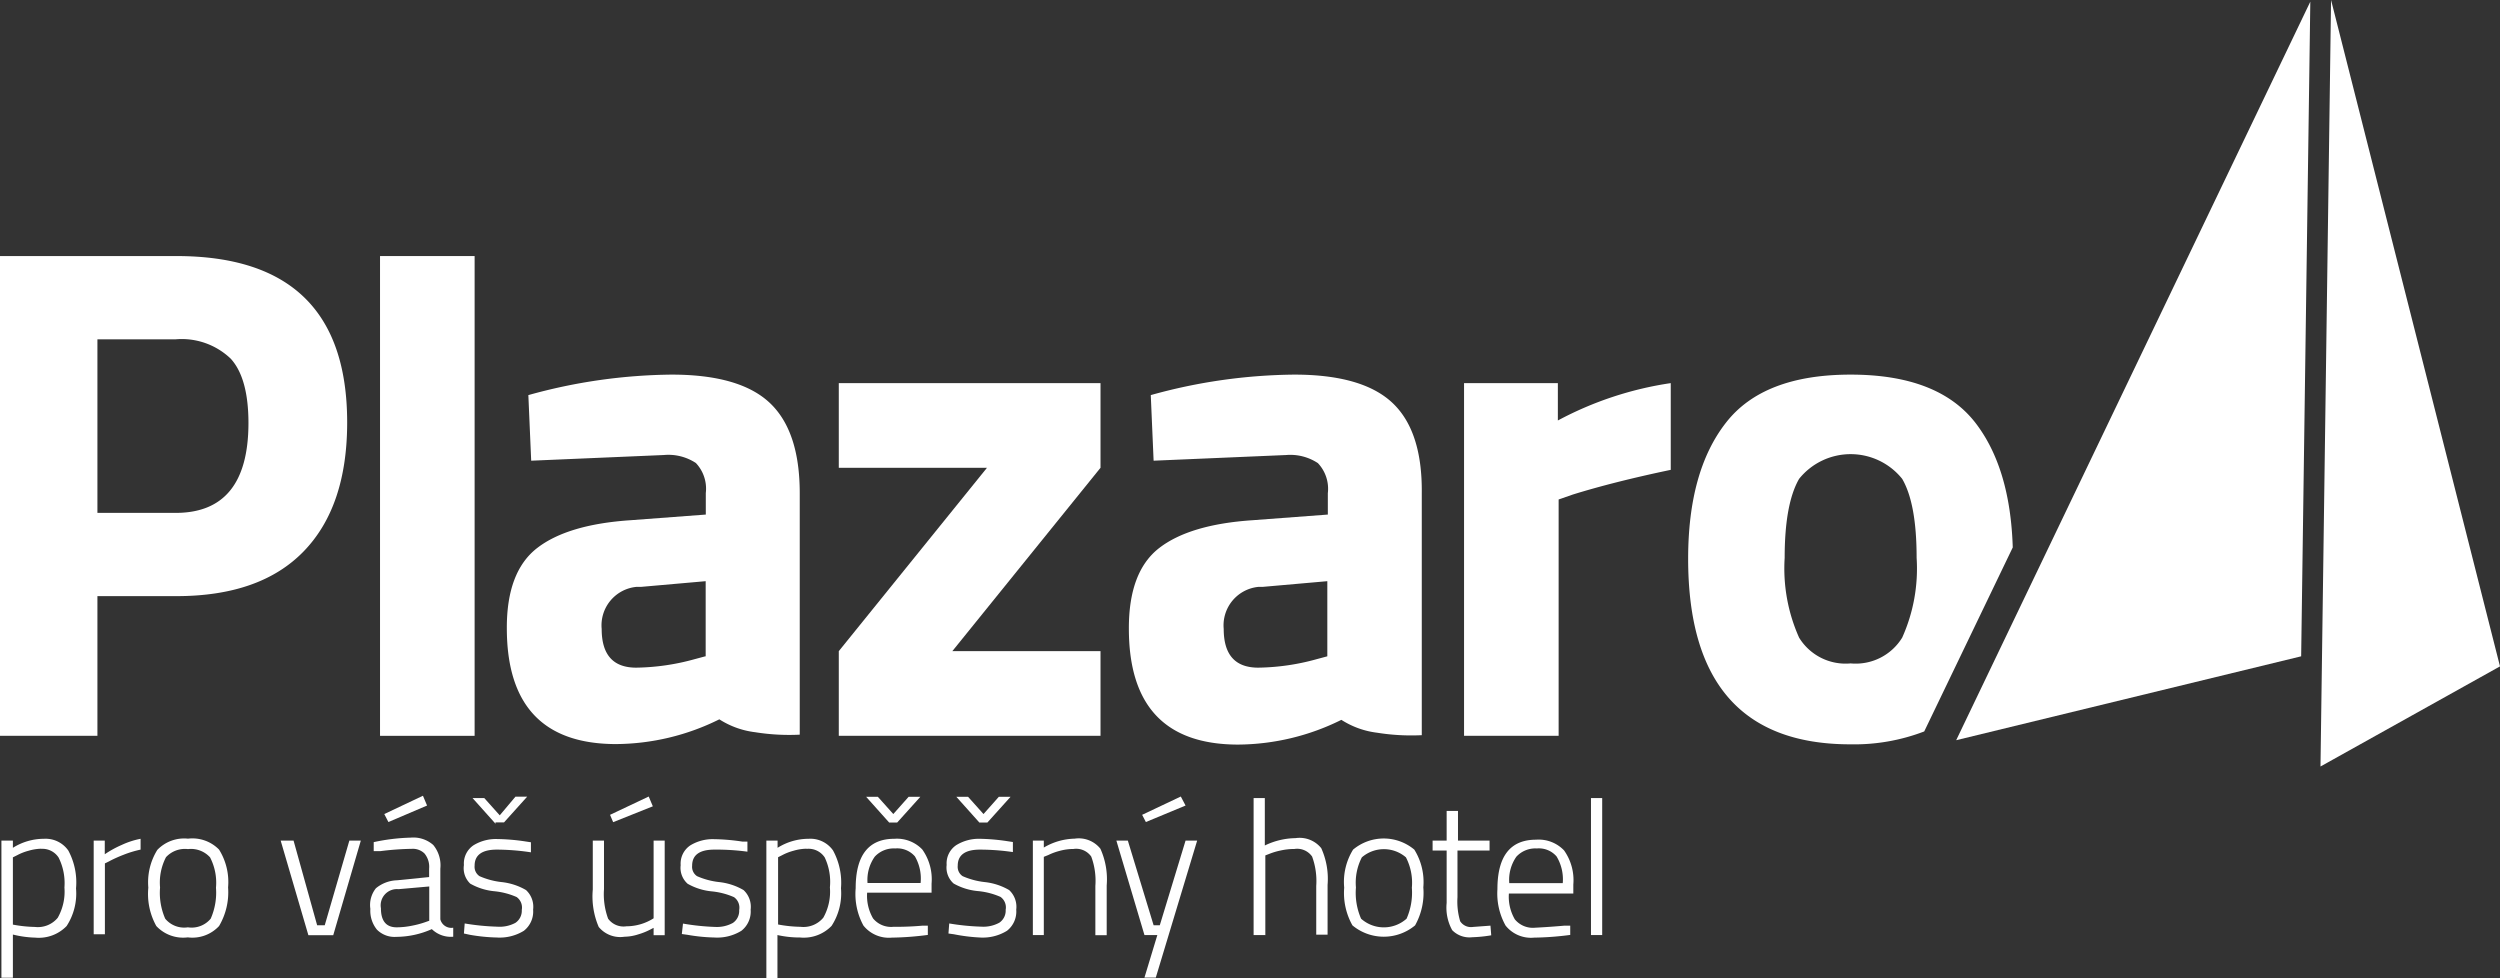 <svg xmlns="http://www.w3.org/2000/svg" width="194" height="75.91" viewBox="0 0 194 75.91"><rect x="0" y="0" width="194" height="75.91" fill="#333333" stroke="none"/><title>logo-white-cs</title><path d="M0.11,75.86V65.23H1v0.56a4.53,4.53,0,0,1,2.41-.7A2.15,2.15,0,0,1,5.3,66a5.22,5.22,0,0,1,.6,2.94,4.63,4.63,0,0,1-.73,2.92,3,3,0,0,1-2.44.9A8,8,0,0,1,1,72.52v3.35H0.11Zm3.1-10a3.76,3.76,0,0,0-1,.16,4.09,4.09,0,0,0-.87.34L1,66.53v5.22a10.14,10.14,0,0,0,1.7.18,2,2,0,0,0,1.78-.71A4.11,4.11,0,0,0,5,68.87a4.43,4.43,0,0,0-.45-2.32,1.5,1.5,0,0,0-1.35-.68h0Z" fill="#fff"/><path d="M7.27,72.56V65.23H8.13v1.06a8,8,0,0,1,1.33-.73,6.26,6.26,0,0,1,1.45-.47v0.84a8.22,8.22,0,0,0-1.32.4,10.43,10.43,0,0,0-1.07.48L8.14,67v5.5H7.27v0Z" fill="#fff"/><path d="M11.51,68.88a4.75,4.75,0,0,1,.7-2.93,2.89,2.89,0,0,1,2.38-.87,2.89,2.89,0,0,1,2.41.85,4.75,4.75,0,0,1,.7,2.93,5.17,5.17,0,0,1-.7,3,2.83,2.83,0,0,1-2.43.88,2.85,2.85,0,0,1-2.44-.88A5.12,5.12,0,0,1,11.51,68.88Zm0.91,0a5,5,0,0,0,.4,2.41,1.91,1.91,0,0,0,1.76.67,1.92,1.92,0,0,0,1.77-.67,5,5,0,0,0,.41-2.4,4.29,4.29,0,0,0-.46-2.36,2,2,0,0,0-1.71-.64,2,2,0,0,0-1.71.63,4.28,4.28,0,0,0-.46,2.34v0Z" fill="#fff"/><path d="M21.78,65.23h1l1.83,6.57H25.2l1.91-6.57H28l-2.14,7.34H23.93Z" fill="#fff"/><path d="M34.17,67.41v3.93a0.88,0.88,0,0,0,1,.65v0.7a2.12,2.12,0,0,1-1.66-.59,6.85,6.85,0,0,1-2.76.6,1.92,1.92,0,0,1-1.5-.56,2.32,2.32,0,0,1-.51-1.61,2.08,2.08,0,0,1,.43-1.6,2.7,2.7,0,0,1,1.64-.62l2.49-.25V67.41a1.63,1.63,0,0,0-.36-1.18,1.3,1.3,0,0,0-1-.36,21.72,21.72,0,0,0-2.44.18H29v-0.7A15.32,15.32,0,0,1,31.87,65a2.33,2.33,0,0,1,1.75.57A2.48,2.48,0,0,1,34.17,67.41Zm-4.61,3.07q0,1.48,1.22,1.48a6,6,0,0,0,1.16-.12,7.16,7.16,0,0,0,1-.26l0.37-.13V68.79L30.92,69A1.26,1.26,0,0,0,29.56,70.48Zm0.26-7.31,3-1.42,0.32,0.76-3,1.28Z" fill="#fff"/><path d="M38.56,65.93q-1.73,0-1.73,1.25a0.87,0.87,0,0,0,.38.81,5.84,5.84,0,0,0,1.72.46,4.77,4.77,0,0,1,1.89.62,1.77,1.77,0,0,1,.55,1.52,1.89,1.89,0,0,1-.72,1.64,3.58,3.58,0,0,1-2.11.52,13.68,13.68,0,0,1-2.08-.21L36,72.44l0.06-.78a18.12,18.12,0,0,0,2.52.25,2.58,2.58,0,0,0,1.42-.3,1.13,1.13,0,0,0,.49-1,1,1,0,0,0-.4-1,5.66,5.66,0,0,0-1.73-.45,4.67,4.67,0,0,1-1.87-.59A1.65,1.65,0,0,1,36,67.13a1.7,1.7,0,0,1,.75-1.54,3.33,3.33,0,0,1,1.85-.48,15.9,15.9,0,0,1,2.2.19l0.4,0.06v0.78A18,18,0,0,0,38.56,65.93Zm-0.1-2-1.79-2h0.91l1.2,1.34L40,61.82h0.91l-1.8,2H38.45v0.06Z" fill="#fff"/><path d="M51.58,65.23v7.34H50.72V72l-0.31.16a5.05,5.05,0,0,1-.89.35,3.59,3.59,0,0,1-1.06.18,2.16,2.16,0,0,1-2-.76,6,6,0,0,1-.46-2.9V65.23h0.87V69a5.5,5.5,0,0,0,.32,2.29,1.48,1.48,0,0,0,1.42.59,3.94,3.94,0,0,0,2.11-.62V65.23h0.86Zm-4.24-2,3-1.42,0.32,0.76L47.58,63.8Z" fill="#fff"/><path d="M55.44,65.93q-1.73,0-1.73,1.25a0.87,0.87,0,0,0,.38.81,5.84,5.84,0,0,0,1.72.46,4.77,4.77,0,0,1,1.89.62,1.77,1.77,0,0,1,.55,1.52,1.89,1.89,0,0,1-.72,1.64,3.58,3.58,0,0,1-2.11.52,13.68,13.68,0,0,1-2.08-.21l-0.43-.06L53,71.67a18.12,18.12,0,0,0,2.5.26,2.58,2.58,0,0,0,1.37-.31,1.13,1.13,0,0,0,.49-1,1,1,0,0,0-.4-1,5.66,5.66,0,0,0-1.73-.45,4.67,4.67,0,0,1-1.87-.59,1.65,1.65,0,0,1-.54-1.44,1.7,1.7,0,0,1,.75-1.54,3.33,3.33,0,0,1,1.85-.48,15.9,15.9,0,0,1,2.2.19l0.38,0v0.78A18,18,0,0,0,55.44,65.93Z" fill="#fff"/><path d="M59.47,75.86V65.23h0.87v0.56a4.53,4.53,0,0,1,2.41-.7,2.15,2.15,0,0,1,1.89.9,5.22,5.22,0,0,1,.62,2.94,4.63,4.63,0,0,1-.73,2.92,3,3,0,0,1-2.44.9,8,8,0,0,1-1.76-.19v3.35H59.47v0Zm3.1-10a3.76,3.76,0,0,0-1,.16,4.09,4.09,0,0,0-.87.34l-0.32.16v5.22a10.14,10.14,0,0,0,1.73.18,2,2,0,0,0,1.78-.71,4.11,4.11,0,0,0,.51-2.35A4.43,4.43,0,0,0,64,66.54a1.5,1.5,0,0,0-1.39-.67h0Z" fill="#fff"/><path d="M71.6,71.83H72v0.72a23.43,23.43,0,0,1-2.8.21A2.52,2.52,0,0,1,67,71.82a5.11,5.11,0,0,1-.6-2.89q0-3.84,3-3.84a2.72,2.72,0,0,1,2.17.83,4,4,0,0,1,.72,2.65v0.7h-5a3.49,3.49,0,0,0,.46,2,1.81,1.81,0,0,0,1.58.65Q70.48,71.93,71.6,71.83Zm-2.6-8-1.79-2h0.91l1.2,1.34,1.19-1.34h0.91l-1.8,2H69Zm-1.7,4.69h4.14A3.44,3.44,0,0,0,71,66.46a1.81,1.81,0,0,0-1.53-.62,2,2,0,0,0-1.59.64,3.13,3.13,0,0,0-.56,2.05h0Z" fill="#fff"/><path d="M76.05,65.93q-1.73,0-1.73,1.25a0.87,0.87,0,0,0,.38.81,5.84,5.84,0,0,0,1.72.46,4.77,4.77,0,0,1,1.89.62,1.77,1.77,0,0,1,.55,1.52,1.89,1.89,0,0,1-.72,1.64,3.58,3.58,0,0,1-2.11.52,13.68,13.68,0,0,1-2-.25l-0.43-.06,0.06-.78a18.12,18.12,0,0,0,2.52.25,2.58,2.58,0,0,0,1.37-.31,1.13,1.13,0,0,0,.49-1,1,1,0,0,0-.4-1,5.66,5.66,0,0,0-1.73-.45A4.67,4.67,0,0,1,74,68.56a1.65,1.65,0,0,1-.54-1.44,1.7,1.7,0,0,1,.75-1.54A3.33,3.33,0,0,1,76,65.09a15.9,15.9,0,0,1,2.2.19l0.4,0.06v0.78A18,18,0,0,0,76.05,65.93ZM76,63.83l-1.79-2h0.91l1.2,1.34,1.19-1.34h0.91l-1.8,2H76Z" fill="#fff"/><path d="M81,72.56H80.15V65.23H81v0.54a4.89,4.89,0,0,1,2.39-.69,2.15,2.15,0,0,1,2,.78,5.77,5.77,0,0,1,.49,2.85v3.86H85V68.75a5.4,5.4,0,0,0-.32-2.28,1.43,1.43,0,0,0-1.38-.59,4.1,4.1,0,0,0-1.08.15,4.54,4.54,0,0,0-.87.32L81,66.49v6.07Z" fill="#fff"/><path d="M86.63,65.23h0.89l2,6.57H90l2-6.57h0.9L89.69,75.86H88.81l1-3.3h-1Zm2-2,3-1.42L92,62.51l-3.08,1.28Z" fill="#fff"/><path d="M98.14,72.56H97.28V61.93h0.87v3.68a5.63,5.63,0,0,1,2.38-.57,2.15,2.15,0,0,1,2,.78,5.77,5.77,0,0,1,.49,2.85v3.86h-0.88V68.75a5.51,5.51,0,0,0-.32-2.28,1.41,1.41,0,0,0-1.37-.59,5,5,0,0,0-1.08.12,5.13,5.13,0,0,0-.87.26l-0.31.12v6.19h0Z" fill="#fff"/><path d="M104.31,68.88a4.75,4.75,0,0,1,.69-2.95,3.7,3.7,0,0,1,4.75,0,4.75,4.75,0,0,1,.7,2.93,5.17,5.17,0,0,1-.64,2.95,3.8,3.8,0,0,1-4.86,0A5.12,5.12,0,0,1,104.31,68.88Zm0.91,0a5,5,0,0,0,.4,2.41,2.65,2.65,0,0,0,3.53,0,5,5,0,0,0,.41-2.4,4.29,4.29,0,0,0-.46-2.36,2.62,2.62,0,0,0-3.42,0,4.28,4.28,0,0,0-.46,2.33v0Z" fill="#fff"/><path d="M115.56,66H113.1v3.63a5.31,5.31,0,0,0,.21,1.86,1,1,0,0,0,1,.44l1.35-.1,0.06,0.75a10.72,10.72,0,0,1-1.48.15,1.87,1.87,0,0,1-1.55-.55,3.61,3.61,0,0,1-.43-2.11V66h-1.09V65.23h1.09v-2.3h0.88v2.3h2.45V66h0Z" fill="#fff"/><path d="M121.41,71.83h0.44v0.72a23.43,23.43,0,0,1-2.8.21,2.52,2.52,0,0,1-2.22-.94A5.11,5.11,0,0,1,116.2,69q0-3.84,3-3.84a2.72,2.72,0,0,1,2.17.83,4,4,0,0,1,.72,2.65v0.7h-5a3.49,3.49,0,0,0,.46,2,1.81,1.81,0,0,0,1.58.65Q120.29,71.93,121.41,71.83Zm-4.28-3.3h4.14a3.44,3.44,0,0,0-.48-2.07,1.81,1.81,0,0,0-1.53-.62,2,2,0,0,0-1.59.64,3.13,3.13,0,0,0-.55,2.05h0Z" fill="#fff"/><path d="M123.46,72.56V61.93h0.87V72.56h-0.87Z" fill="#fff"/><polygon points="180.89 0 194 51.71 180.07 59.48 180.89 0" fill="#fff"/><polygon points="179.28 0.13 151.8 57.44 178.57 50.93 179.28 0.13" fill="#fff"/><path d="M13.69,19.87H0V57.1H7.56V46.26h6.13q6.51,0,9.88-3.48t3.37-10Q26.94,19.87,13.69,19.87ZM13.63,39.8H7.56V26.33h6.08a5.5,5.5,0,0,1,4.27,1.51q1.37,1.51,1.37,5Q19.27,39.8,13.63,39.8Z" fill="#fff"/><rect x="29.49" y="19.87" width="7.34" height="37.23" fill="#fff"/><polygon points="65.09 36.3 65.09 29.73 85.4 29.73 85.4 36.3 73.9 50.53 85.4 50.53 85.4 57.1 65.09 57.1 65.09 50.53 76.59 36.3 65.09 36.3" fill="#fff"/><path d="M108.05,31.26q-2.33-2.19-7.61-2.19A42.62,42.62,0,0,0,89.3,30.66l0.22,5.09,10.29-.44a3.88,3.88,0,0,1,2.46.63,2.9,2.9,0,0,1,.77,2.33v1.66l-5.86.44q-4.87.33-7.23,2.16T87.6,48.78q0,9,8.49,9a18.23,18.23,0,0,0,8-1.92,6.62,6.62,0,0,0,2.78,1,16.72,16.72,0,0,0,3.46.19V38.27Q110.38,33.45,108.05,31.26ZM103,50.93l-0.82.22a17.73,17.73,0,0,1-4.54.66q-2.68,0-2.68-3a3,3,0,0,1,2.71-3.27H98l5-.44v5.84h0Z" fill="#fff"/><path d="M59.73,31.26q-2.33-2.19-7.61-2.19A42.62,42.62,0,0,0,41,30.66l0.22,5.09,10.29-.44a3.88,3.88,0,0,1,2.49.62,2.9,2.9,0,0,1,.77,2.33v1.67l-5.86.44q-4.87.33-7.23,2.16t-2.35,6.21q0,9,8.49,9a18.23,18.23,0,0,0,8-1.92,6.62,6.62,0,0,0,2.78,1,16.72,16.72,0,0,0,3.46.19V38.27Q62.06,33.45,59.73,31.26Zm-5,19.67-0.82.22a17.73,17.73,0,0,1-4.54.66q-2.68,0-2.68-3a3,3,0,0,1,2.71-3.27h0.36l5-.44v5.84h0Z" fill="#fff"/><path d="M113.61,57.1V29.73h7.28v2.9a26.8,26.8,0,0,1,8.76-2.9v6.73q-4.43.93-7.61,1.92l-1.09.38V57.1h-7.34Z" fill="#fff"/><path d="M156.19,42.48q-0.19-6.15-2.89-9.66-2.9-3.75-9.69-3.75t-9.69,3.75Q131,36.57,131,43.36q0,14.4,12.59,14.4a15.18,15.18,0,0,0,5.73-1Zm-12.58,9a4.23,4.23,0,0,1-4-2,13.14,13.14,0,0,1-1.12-6.19q0-4.19,1.12-6.13a5.13,5.13,0,0,1,8,0q1.12,1.92,1.12,6.13a13.06,13.06,0,0,1-1.12,6.19,4.23,4.23,0,0,1-4,2v0Z" fill="#fff"/></svg>